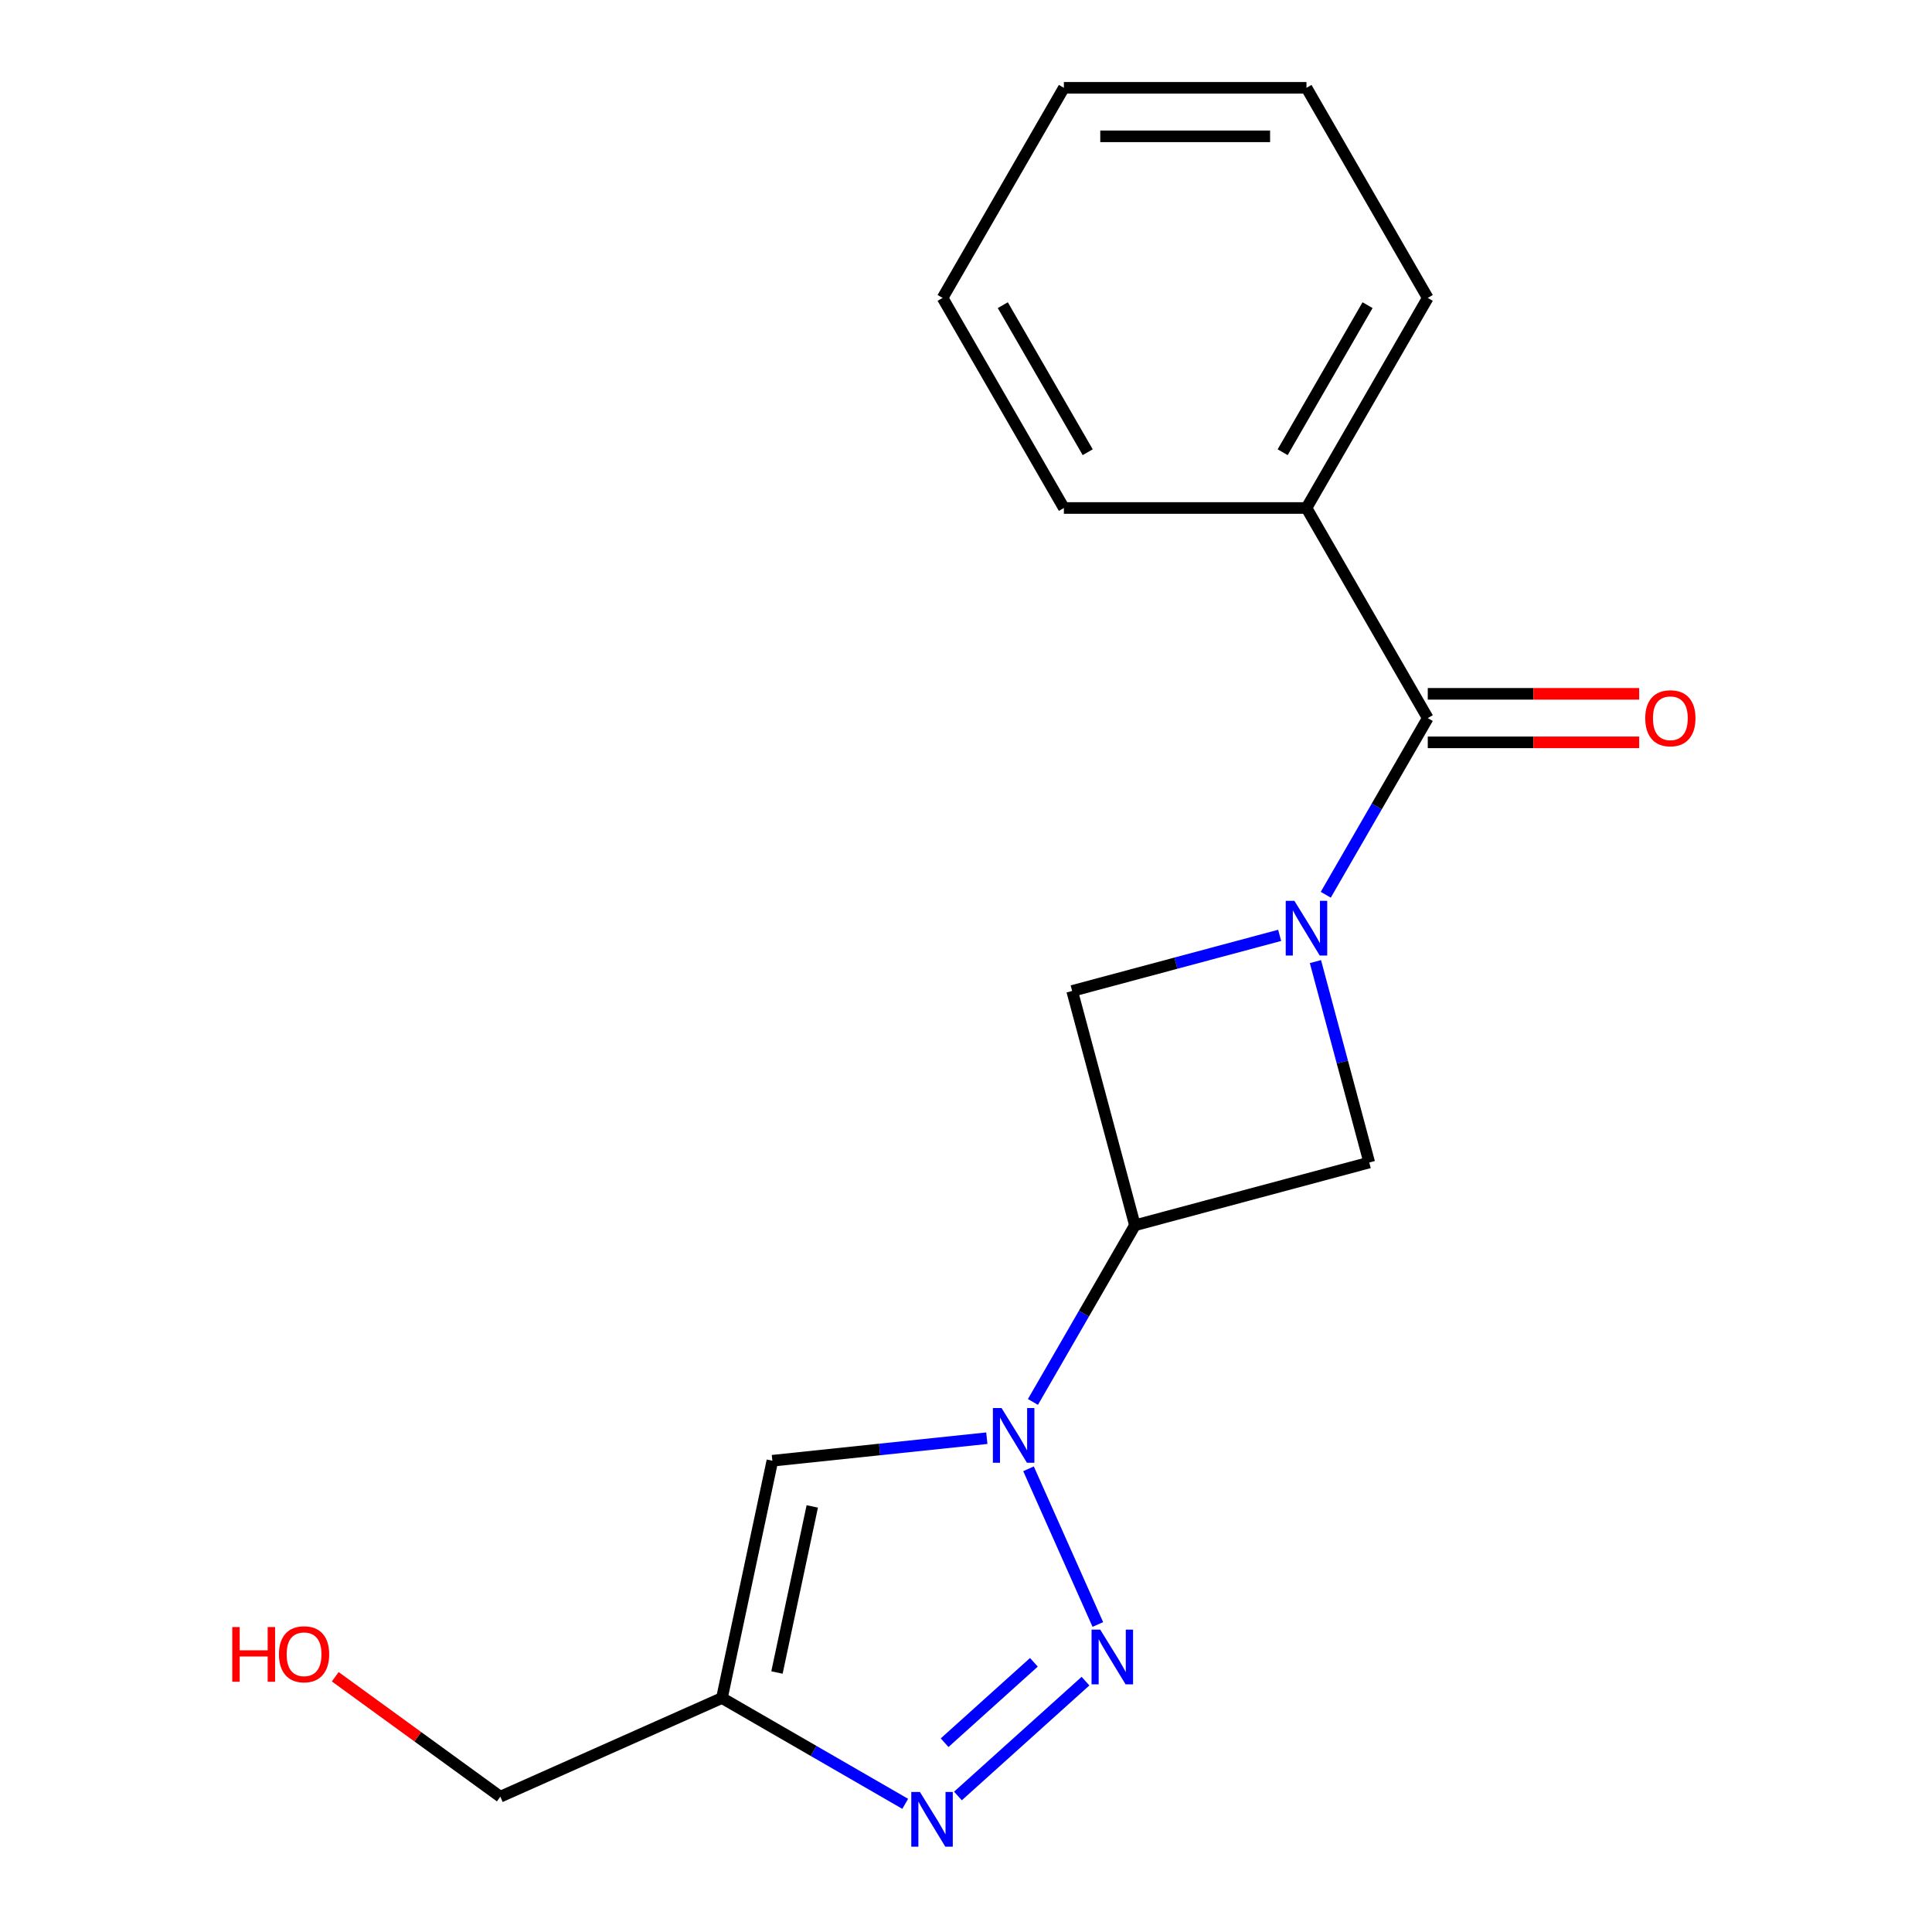 <?xml version='1.0' encoding='iso-8859-1'?>
<svg version='1.1' baseProfile='full'
              xmlns='http://www.w3.org/2000/svg'
                      xmlns:rdkit='http://www.rdkit.org/xml'
                      xmlns:xlink='http://www.w3.org/1999/xlink'
                  xml:space='preserve'
width='1000px' height='1000px' viewBox='0 0 1000 1000'>
<!-- END OF HEADER -->
<rect style='opacity:1.0;fill:#FFFFFF;stroke:none' width='1000' height='1000' x='0' y='0'> </rect>
<path class='bond-5' d='M 686.216,463.123 L 712.614,417.401' style='fill:none;fill-rule:evenodd;stroke:#0000FF;stroke-width:6px;stroke-linecap:butt;stroke-linejoin:miter;stroke-opacity:1' />
<path class='bond-5' d='M 712.614,417.401 L 739.011,371.68' style='fill:none;fill-rule:evenodd;stroke:#000000;stroke-width:6px;stroke-linecap:butt;stroke-linejoin:miter;stroke-opacity:1' />
<path class='bond-7' d='M 662.35,484.141 L 608.646,498.53' style='fill:none;fill-rule:evenodd;stroke:#0000FF;stroke-width:6px;stroke-linecap:butt;stroke-linejoin:miter;stroke-opacity:1' />
<path class='bond-7' d='M 608.646,498.53 L 554.943,512.92' style='fill:none;fill-rule:evenodd;stroke:#000000;stroke-width:6px;stroke-linecap:butt;stroke-linejoin:miter;stroke-opacity:1' />
<path class='bond-8' d='M 680.864,497.721 L 694.795,549.714' style='fill:none;fill-rule:evenodd;stroke:#0000FF;stroke-width:6px;stroke-linecap:butt;stroke-linejoin:miter;stroke-opacity:1' />
<path class='bond-8' d='M 694.795,549.714 L 708.727,601.708' style='fill:none;fill-rule:evenodd;stroke:#000000;stroke-width:6px;stroke-linecap:butt;stroke-linejoin:miter;stroke-opacity:1' />
<path class='bond-0' d='M 534.647,725.649 L 561.044,679.927' style='fill:none;fill-rule:evenodd;stroke:#0000FF;stroke-width:6px;stroke-linecap:butt;stroke-linejoin:miter;stroke-opacity:1' />
<path class='bond-0' d='M 561.044,679.927 L 587.441,634.206' style='fill:none;fill-rule:evenodd;stroke:#000000;stroke-width:6px;stroke-linecap:butt;stroke-linejoin:miter;stroke-opacity:1' />
<path class='bond-1' d='M 532.361,760.247 L 568.239,840.831' style='fill:none;fill-rule:evenodd;stroke:#0000FF;stroke-width:6px;stroke-linecap:butt;stroke-linejoin:miter;stroke-opacity:1' />
<path class='bond-4' d='M 510.78,744.407 L 455.281,750.24' style='fill:none;fill-rule:evenodd;stroke:#0000FF;stroke-width:6px;stroke-linecap:butt;stroke-linejoin:miter;stroke-opacity:1' />
<path class='bond-4' d='M 455.281,750.24 L 399.783,756.073' style='fill:none;fill-rule:evenodd;stroke:#000000;stroke-width:6px;stroke-linecap:butt;stroke-linejoin:miter;stroke-opacity:1' />
<path class='bond-3' d='M 561.852,870.153 L 495.831,929.599' style='fill:none;fill-rule:evenodd;stroke:#0000FF;stroke-width:6px;stroke-linecap:butt;stroke-linejoin:miter;stroke-opacity:1' />
<path class='bond-3' d='M 535.145,860.408 L 488.93,902.02' style='fill:none;fill-rule:evenodd;stroke:#0000FF;stroke-width:6px;stroke-linecap:butt;stroke-linejoin:miter;stroke-opacity:1' />
<path class='bond-2' d='M 587.441,634.206 L 708.727,601.708' style='fill:none;fill-rule:evenodd;stroke:#000000;stroke-width:6px;stroke-linecap:butt;stroke-linejoin:miter;stroke-opacity:1' />
<path class='bond-18' d='M 587.441,634.206 L 554.943,512.92' style='fill:none;fill-rule:evenodd;stroke:#000000;stroke-width:6px;stroke-linecap:butt;stroke-linejoin:miter;stroke-opacity:1' />
<path class='bond-19' d='M 468.539,933.662 L 421.108,906.278' style='fill:none;fill-rule:evenodd;stroke:#0000FF;stroke-width:6px;stroke-linecap:butt;stroke-linejoin:miter;stroke-opacity:1' />
<path class='bond-19' d='M 421.108,906.278 L 373.677,878.893' style='fill:none;fill-rule:evenodd;stroke:#000000;stroke-width:6px;stroke-linecap:butt;stroke-linejoin:miter;stroke-opacity:1' />
<path class='bond-6' d='M 399.783,756.073 L 373.677,878.893' style='fill:none;fill-rule:evenodd;stroke:#000000;stroke-width:6px;stroke-linecap:butt;stroke-linejoin:miter;stroke-opacity:1' />
<path class='bond-6' d='M 420.431,779.717 L 402.157,865.691' style='fill:none;fill-rule:evenodd;stroke:#000000;stroke-width:6px;stroke-linecap:butt;stroke-linejoin:miter;stroke-opacity:1' />
<path class='bond-9' d='M 739.011,384.236 L 793.723,384.236' style='fill:none;fill-rule:evenodd;stroke:#000000;stroke-width:6px;stroke-linecap:butt;stroke-linejoin:miter;stroke-opacity:1' />
<path class='bond-9' d='M 793.723,384.236 L 848.436,384.236' style='fill:none;fill-rule:evenodd;stroke:#FF0000;stroke-width:6px;stroke-linecap:butt;stroke-linejoin:miter;stroke-opacity:1' />
<path class='bond-9' d='M 739.011,359.124 L 793.723,359.124' style='fill:none;fill-rule:evenodd;stroke:#000000;stroke-width:6px;stroke-linecap:butt;stroke-linejoin:miter;stroke-opacity:1' />
<path class='bond-9' d='M 793.723,359.124 L 848.436,359.124' style='fill:none;fill-rule:evenodd;stroke:#FF0000;stroke-width:6px;stroke-linecap:butt;stroke-linejoin:miter;stroke-opacity:1' />
<path class='bond-10' d='M 739.011,371.68 L 676.229,262.938' style='fill:none;fill-rule:evenodd;stroke:#000000;stroke-width:6px;stroke-linecap:butt;stroke-linejoin:miter;stroke-opacity:1' />
<path class='bond-11' d='M 373.677,878.893 L 258.968,929.965' style='fill:none;fill-rule:evenodd;stroke:#000000;stroke-width:6px;stroke-linecap:butt;stroke-linejoin:miter;stroke-opacity:1' />
<path class='bond-13' d='M 676.229,262.938 L 739.011,154.196' style='fill:none;fill-rule:evenodd;stroke:#000000;stroke-width:6px;stroke-linecap:butt;stroke-linejoin:miter;stroke-opacity:1' />
<path class='bond-13' d='M 663.898,234.07 L 707.845,157.951' style='fill:none;fill-rule:evenodd;stroke:#000000;stroke-width:6px;stroke-linecap:butt;stroke-linejoin:miter;stroke-opacity:1' />
<path class='bond-14' d='M 676.229,262.938 L 550.664,262.938' style='fill:none;fill-rule:evenodd;stroke:#000000;stroke-width:6px;stroke-linecap:butt;stroke-linejoin:miter;stroke-opacity:1' />
<path class='bond-12' d='M 258.968,929.965 L 216.246,898.925' style='fill:none;fill-rule:evenodd;stroke:#000000;stroke-width:6px;stroke-linecap:butt;stroke-linejoin:miter;stroke-opacity:1' />
<path class='bond-12' d='M 216.246,898.925 L 173.523,867.886' style='fill:none;fill-rule:evenodd;stroke:#FF0000;stroke-width:6px;stroke-linecap:butt;stroke-linejoin:miter;stroke-opacity:1' />
<path class='bond-16' d='M 739.011,154.196 L 676.229,45.455' style='fill:none;fill-rule:evenodd;stroke:#000000;stroke-width:6px;stroke-linecap:butt;stroke-linejoin:miter;stroke-opacity:1' />
<path class='bond-15' d='M 550.664,262.938 L 487.882,154.196' style='fill:none;fill-rule:evenodd;stroke:#000000;stroke-width:6px;stroke-linecap:butt;stroke-linejoin:miter;stroke-opacity:1' />
<path class='bond-15' d='M 562.995,234.07 L 519.048,157.951' style='fill:none;fill-rule:evenodd;stroke:#000000;stroke-width:6px;stroke-linecap:butt;stroke-linejoin:miter;stroke-opacity:1' />
<path class='bond-17' d='M 487.882,154.196 L 550.664,45.455' style='fill:none;fill-rule:evenodd;stroke:#000000;stroke-width:6px;stroke-linecap:butt;stroke-linejoin:miter;stroke-opacity:1' />
<path class='bond-20' d='M 676.229,45.455 L 550.664,45.455' style='fill:none;fill-rule:evenodd;stroke:#000000;stroke-width:6px;stroke-linecap:butt;stroke-linejoin:miter;stroke-opacity:1' />
<path class='bond-20' d='M 657.394,70.567 L 569.499,70.567' style='fill:none;fill-rule:evenodd;stroke:#000000;stroke-width:6px;stroke-linecap:butt;stroke-linejoin:miter;stroke-opacity:1' />
<path  class='atom-0' d='M 669.969 466.262
L 679.249 481.262
Q 680.169 482.742, 681.649 485.422
Q 683.129 488.102, 683.209 488.262
L 683.209 466.262
L 686.969 466.262
L 686.969 494.582
L 683.089 494.582
L 673.129 478.182
Q 671.969 476.262, 670.729 474.062
Q 669.529 471.862, 669.169 471.182
L 669.169 494.582
L 665.489 494.582
L 665.489 466.262
L 669.969 466.262
' fill='#0000FF'/>
<path  class='atom-1' d='M 518.399 728.788
L 527.679 743.788
Q 528.599 745.268, 530.079 747.948
Q 531.559 750.628, 531.639 750.788
L 531.639 728.788
L 535.399 728.788
L 535.399 757.108
L 531.519 757.108
L 521.559 740.708
Q 520.399 738.788, 519.159 736.588
Q 517.959 734.388, 517.599 733.708
L 517.599 757.108
L 513.919 757.108
L 513.919 728.788
L 518.399 728.788
' fill='#0000FF'/>
<path  class='atom-2' d='M 569.471 843.496
L 578.751 858.496
Q 579.671 859.976, 581.151 862.656
Q 582.631 865.336, 582.711 865.496
L 582.711 843.496
L 586.471 843.496
L 586.471 871.816
L 582.591 871.816
L 572.631 855.416
Q 571.471 853.496, 570.231 851.296
Q 569.031 849.096, 568.671 848.416
L 568.671 871.816
L 564.991 871.816
L 564.991 843.496
L 569.471 843.496
' fill='#0000FF'/>
<path  class='atom-4' d='M 476.158 927.515
L 485.438 942.515
Q 486.358 943.995, 487.838 946.675
Q 489.318 949.355, 489.398 949.515
L 489.398 927.515
L 493.158 927.515
L 493.158 955.835
L 489.278 955.835
L 479.318 939.435
Q 478.158 937.515, 476.918 935.315
Q 475.718 933.115, 475.358 932.435
L 475.358 955.835
L 471.678 955.835
L 471.678 927.515
L 476.158 927.515
' fill='#0000FF'/>
<path  class='atom-10' d='M 851.575 371.76
Q 851.575 364.96, 854.935 361.16
Q 858.295 357.36, 864.575 357.36
Q 870.855 357.36, 874.215 361.16
Q 877.575 364.96, 877.575 371.76
Q 877.575 378.64, 874.175 382.56
Q 870.775 386.44, 864.575 386.44
Q 858.335 386.44, 854.935 382.56
Q 851.575 378.68, 851.575 371.76
M 864.575 383.24
Q 868.895 383.24, 871.215 380.36
Q 873.575 377.44, 873.575 371.76
Q 873.575 366.2, 871.215 363.4
Q 868.895 360.56, 864.575 360.56
Q 860.255 360.56, 857.895 363.36
Q 855.575 366.16, 855.575 371.76
Q 855.575 377.48, 857.895 380.36
Q 860.255 383.24, 864.575 383.24
' fill='#FF0000'/>
<path  class='atom-13' d='M 120.224 842.16
L 124.064 842.16
L 124.064 854.2
L 138.544 854.2
L 138.544 842.16
L 142.384 842.16
L 142.384 870.48
L 138.544 870.48
L 138.544 857.4
L 124.064 857.4
L 124.064 870.48
L 120.224 870.48
L 120.224 842.16
' fill='#FF0000'/>
<path  class='atom-13' d='M 144.384 856.24
Q 144.384 849.44, 147.744 845.64
Q 151.104 841.84, 157.384 841.84
Q 163.664 841.84, 167.024 845.64
Q 170.384 849.44, 170.384 856.24
Q 170.384 863.12, 166.984 867.04
Q 163.584 870.92, 157.384 870.92
Q 151.144 870.92, 147.744 867.04
Q 144.384 863.16, 144.384 856.24
M 157.384 867.72
Q 161.704 867.72, 164.024 864.84
Q 166.384 861.92, 166.384 856.24
Q 166.384 850.68, 164.024 847.88
Q 161.704 845.04, 157.384 845.04
Q 153.064 845.04, 150.704 847.84
Q 148.384 850.64, 148.384 856.24
Q 148.384 861.96, 150.704 864.84
Q 153.064 867.72, 157.384 867.72
' fill='#FF0000'/>
</svg>
